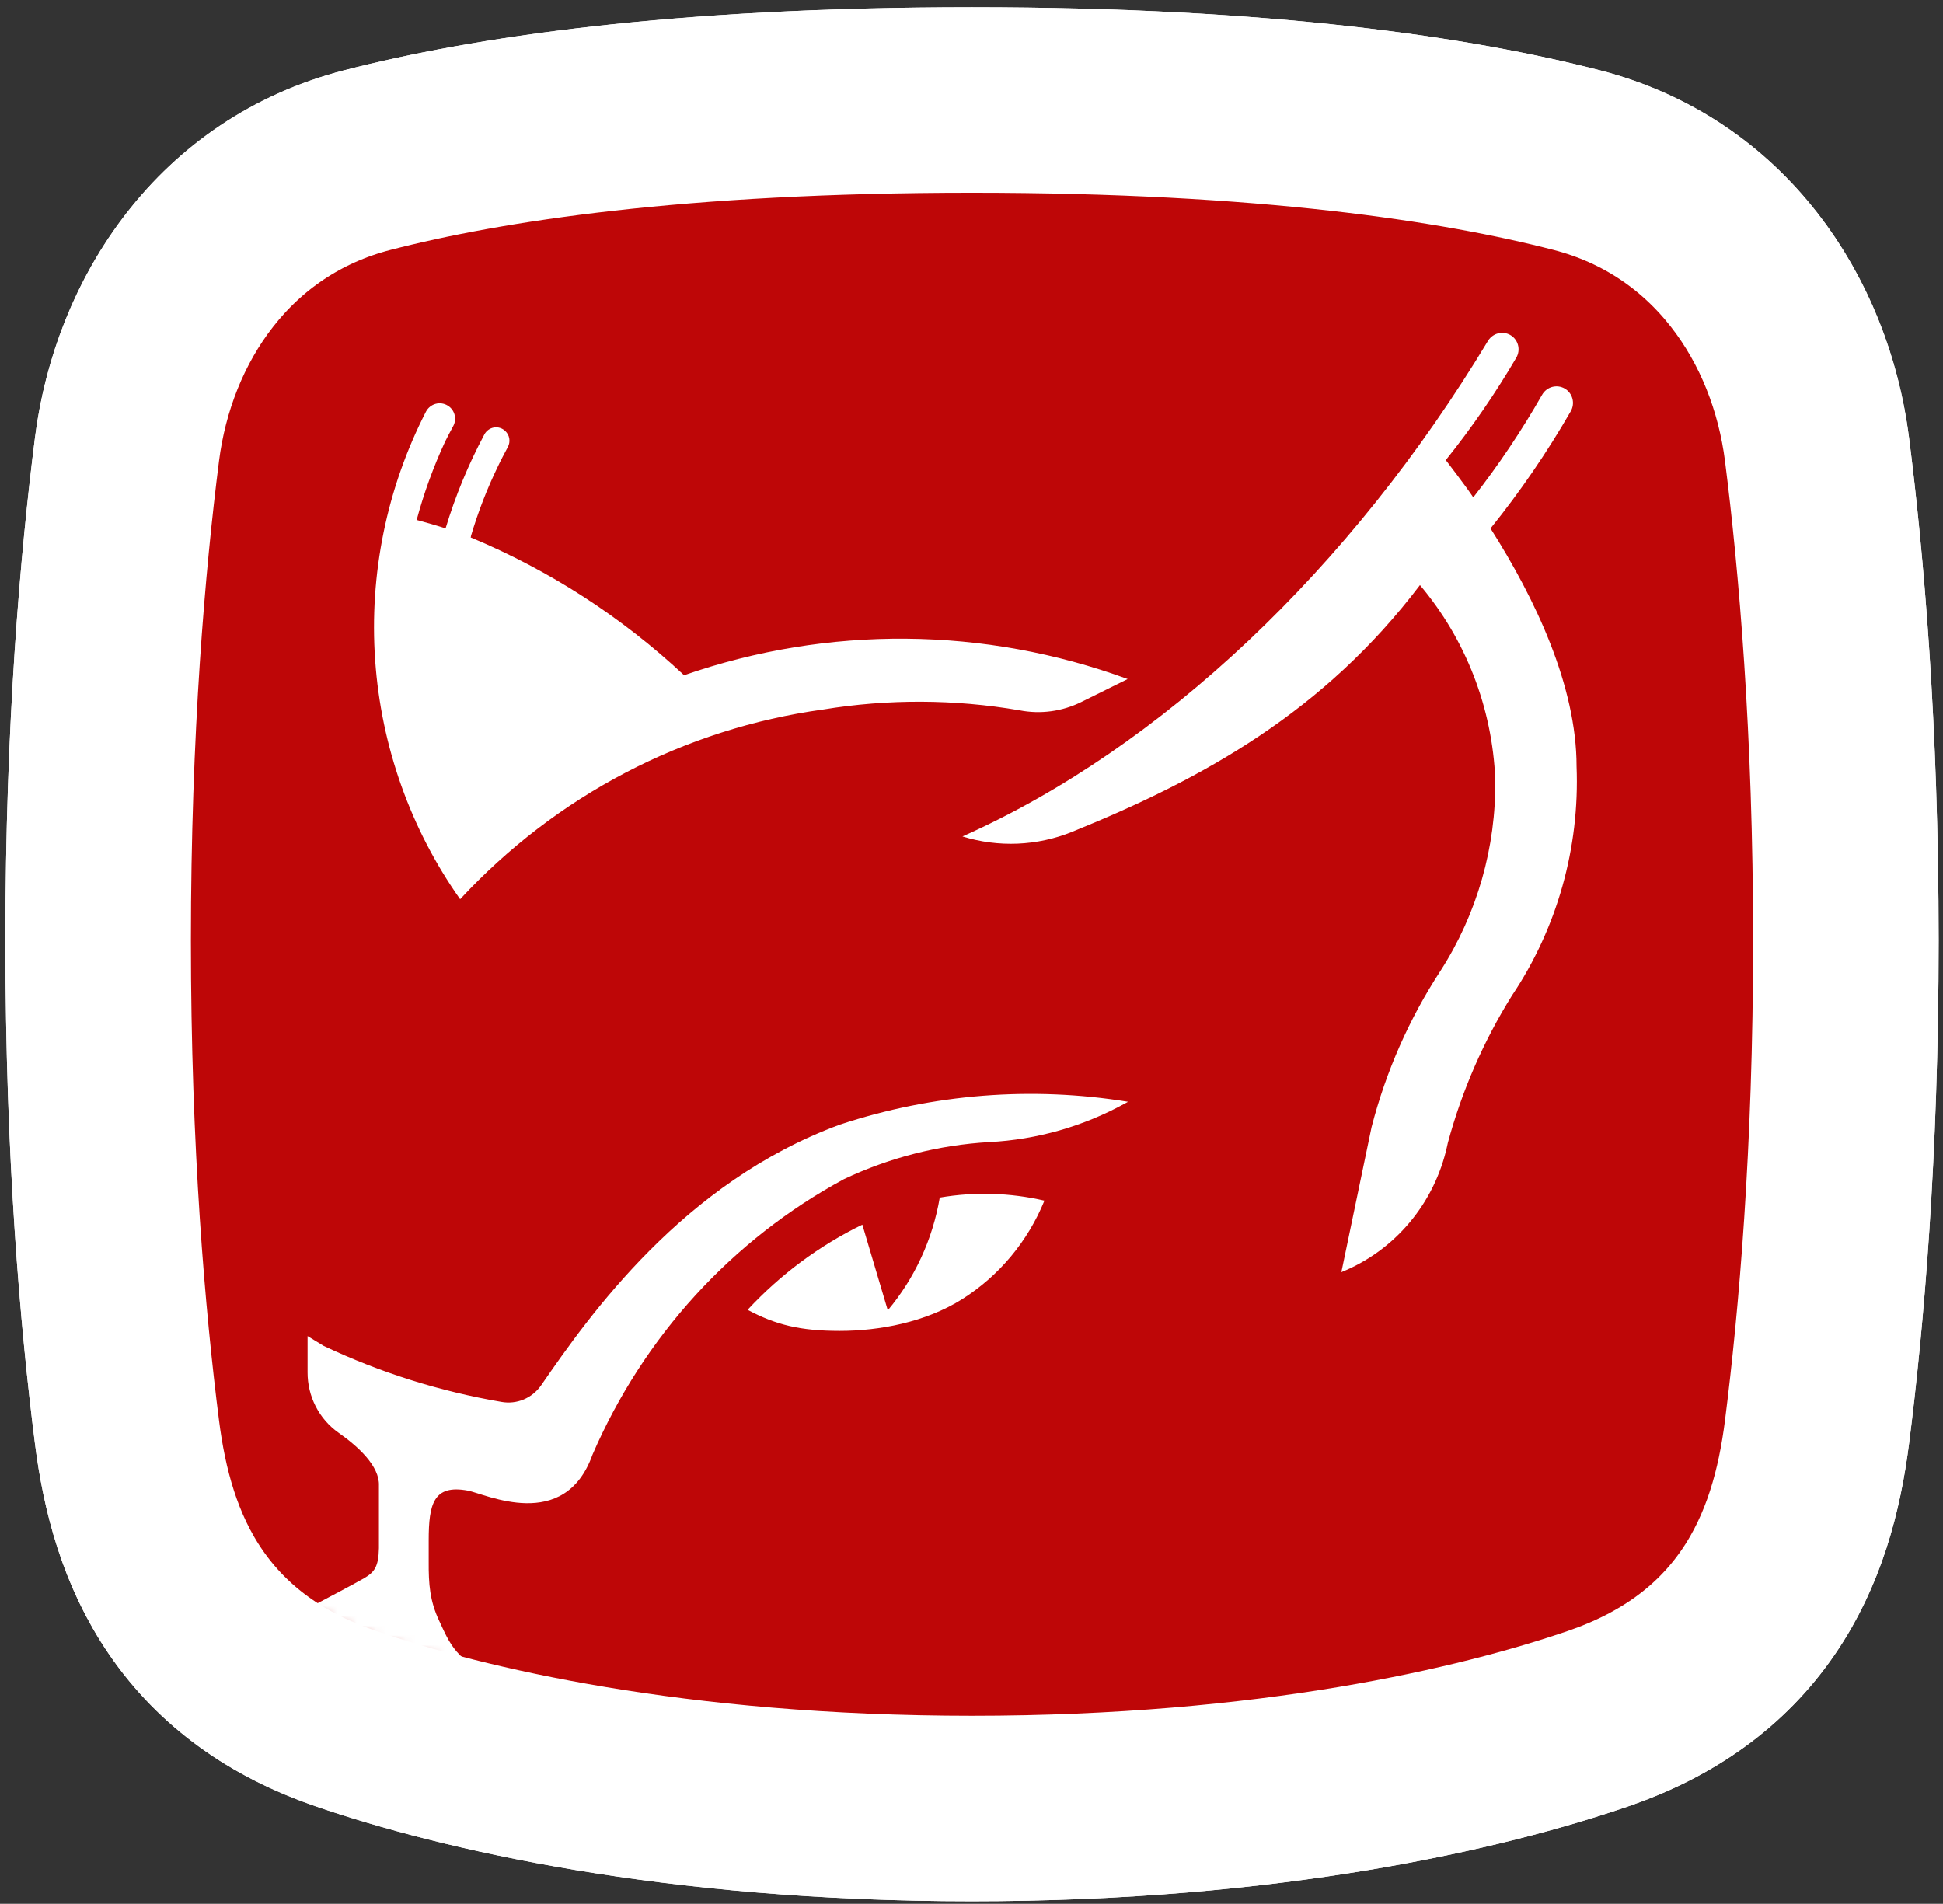 <svg width="199" height="195" viewBox="0 0 199 195" fill="none" xmlns="http://www.w3.org/2000/svg">
<rect x="0" y="0" width="199" height="195" fill="#333333" stroke="none"/>
<path fill-rule="evenodd" clip-rule="evenodd" d="M35.259 7.196C48.429 3.8 68.793 0.74 99.552 0.74C130.311 0.74 150.674 3.8 163.844 7.196C183.013 12.139 193.453 28.551 195.521 44.826C197.028 56.684 198.552 74.161 198.552 96.353C198.552 118.544 197.028 136.021 195.521 147.879C194.667 154.595 192.772 162.393 187.897 169.495C182.764 176.972 175.48 182.026 166.761 185.017C153.873 189.44 131.202 194.74 99.552 194.74C67.901 194.74 45.231 189.44 32.342 185.017C23.624 182.026 16.34 176.972 11.207 169.495C6.331 162.393 4.436 154.595 3.583 147.879C2.076 136.021 0.552 118.544 0.552 96.352C0.552 74.161 2.076 56.684 3.583 44.826C5.651 28.551 16.091 12.139 35.259 7.196ZM99.552 19.74C70.008 19.74 51.291 22.683 40.004 25.594C29.981 28.179 23.746 36.871 22.431 47.221C21.016 58.354 19.552 75.029 19.552 96.352C19.552 117.676 21.016 134.351 22.431 145.484C23.746 155.834 27.597 163.302 38.509 167.046C49.421 170.79 70.008 175.74 99.552 175.74C129.095 175.74 149.682 170.79 160.594 167.046C171.507 163.302 175.357 155.834 176.672 145.484C178.087 134.351 179.552 117.676 179.552 96.352C179.552 75.029 178.087 58.354 176.672 47.221C175.357 36.871 169.123 28.179 159.1 25.594C147.812 22.683 129.095 19.74 99.552 19.74Z" fill="white"/>
<path d="M99.552 10.24C69.401 10.24 49.86 13.242 37.632 16.395C23.036 20.159 14.698 32.711 13.007 46.023C11.546 57.519 10.052 74.595 10.052 96.352C10.052 118.11 11.546 135.186 13.007 146.682C13.762 152.627 15.356 158.753 19.039 164.119C22.851 169.671 28.338 173.6 35.426 176.032C47.326 180.115 68.955 185.24 99.552 185.24C130.148 185.24 151.777 180.115 163.678 176.032C170.765 173.6 176.253 169.671 180.064 164.119C183.748 158.753 185.341 152.627 186.097 146.682C187.557 135.186 189.052 118.11 189.052 96.352C189.052 74.595 187.557 57.519 186.097 46.023C184.405 32.711 176.068 20.159 161.472 16.395C149.243 13.242 129.703 10.24 99.552 10.24Z" fill="#BE0607" stroke="white" stroke-width="19"/>
<mask id="mask0_561_98" style="mask-type:alpha" maskUnits="userSpaceOnUse" x="19" y="20" width="161" height="157">
<path d="M40.004 26.594C51.291 23.683 70.008 20.74 99.552 20.74C129.095 20.74 147.812 23.683 159.1 26.594C169.123 29.179 175.357 37.871 176.672 48.221C178.087 59.354 179.552 76.029 179.552 97.352C179.552 118.676 178.087 135.351 176.672 146.484C175.357 156.834 171.507 164.302 160.594 168.046C149.682 171.79 129.095 176.74 99.552 176.74C70.008 176.74 49.421 171.79 38.509 168.046C27.597 164.302 23.746 156.834 22.431 146.484C21.016 135.351 19.552 118.676 19.552 97.352C19.552 76.029 21.016 59.354 22.431 48.221C23.746 37.871 29.981 29.179 40.004 26.594Z" fill="#BE0607"/>
</mask>
<g mask="url(#mask0_561_98)">
<path d="M33.148 175.814C31.093 174.474 35.131 173.665 34.036 171.446C32.941 169.227 32.046 166.852 32.218 164.376C32.218 164.376 36.198 162.289 37.271 161.664C38.343 161.039 38.77 160.5 38.808 158.568V152.165C38.89 150.168 36.669 148.149 34.657 146.738C33.679 146.045 32.88 145.12 32.331 144.044C31.781 142.967 31.496 141.771 31.501 140.558V136.85L33.148 137.855C38.94 140.59 45.069 142.519 51.368 143.591C52.13 143.727 52.915 143.64 53.632 143.342C54.348 143.043 54.966 142.544 55.415 141.902C60.368 134.724 69.963 121.091 86.031 115.185C95.545 112.043 105.656 111.243 115.534 112.85L115.271 112.996C110.973 115.365 106.209 116.726 101.327 116.977C96.175 117.273 91.125 118.56 86.445 120.771C74.979 126.965 65.903 136.91 60.682 149C57.82 157.012 49.711 153.01 47.907 152.676C44.403 152.03 43.907 154.038 43.907 157.766V159.962C43.893 162.247 44.016 163.983 44.992 166.041C45.968 168.1 46.79 170.505 50.879 171.446C53.779 174.083 60.947 178.512 70.863 178.512L33.148 175.814ZM86.008 136.321C81.979 136.321 79.464 135.707 76.569 134.161C79.924 130.542 83.908 127.584 88.32 125.437L90.926 134.213C93.686 130.919 95.524 126.93 96.248 122.665C99.808 122.056 103.45 122.162 106.97 122.977C105.271 127.144 102.334 130.667 98.57 133.053C94.806 135.44 90.037 136.321 86.008 136.321ZM152.418 34.881C152.655 34.511 153.022 34.246 153.444 34.141C153.866 34.036 154.312 34.098 154.69 34.315C154.881 34.425 155.048 34.572 155.182 34.749C155.317 34.925 155.415 35.127 155.472 35.342C155.529 35.557 155.543 35.782 155.514 36.003C155.484 36.224 155.412 36.437 155.301 36.629C153.151 40.304 150.736 43.812 148.077 47.125C148.077 47.125 150.147 49.818 150.892 50.947C153.492 47.623 155.848 44.109 157.942 40.433C158.169 40.038 158.54 39.749 158.975 39.631C159.41 39.513 159.874 39.574 160.264 39.801C160.455 39.912 160.622 40.06 160.756 40.237C160.89 40.414 160.989 40.616 161.046 40.832C161.102 41.048 161.117 41.273 161.088 41.494C161.058 41.716 160.986 41.929 160.876 42.122C158.448 46.335 155.701 50.349 152.658 54.126C157.238 61.328 161.47 70.267 161.47 78.484C161.801 86.834 159.48 95.07 154.85 101.974C151.939 106.644 149.727 111.728 148.285 117.06L148.21 117.407C147.574 120.29 146.254 122.972 144.367 125.219C142.48 127.466 140.082 129.21 137.382 130.3C137.382 130.3 140.347 116.056 140.477 115.434C141.95 109.737 144.338 104.326 147.544 99.421C151.286 93.597 153.236 86.771 153.143 79.815C152.84 72.493 150.123 65.488 145.43 59.928C135.64 72.838 123.367 79.707 109.799 85.204C106.219 86.651 102.26 86.817 98.575 85.673C118.943 76.598 138.369 58.218 152.418 34.881ZM43.632 42.153C43.735 41.959 43.877 41.789 44.048 41.653C44.218 41.516 44.415 41.417 44.624 41.361C44.834 41.304 45.053 41.292 45.268 41.325C45.483 41.358 45.688 41.435 45.873 41.552C46.21 41.761 46.456 42.094 46.558 42.482C46.66 42.871 46.612 43.284 46.422 43.637C46.122 44.193 45.794 44.808 45.586 45.235C44.389 47.818 43.415 50.502 42.675 53.257C43.7 53.532 44.694 53.82 45.637 54.119C46.642 50.787 47.972 47.565 49.606 44.502C49.706 44.312 49.847 44.149 50.019 44.025C50.191 43.9 50.389 43.818 50.597 43.784C50.806 43.75 51.019 43.766 51.22 43.831C51.422 43.895 51.606 44.006 51.758 44.154C51.972 44.359 52.114 44.63 52.16 44.925C52.206 45.219 52.155 45.522 52.014 45.784C51.673 46.423 51.249 47.222 51.01 47.74C49.887 50.051 48.956 52.455 48.229 54.925V54.994L48.202 55.046C56.254 58.398 63.656 63.177 70.063 69.163C84.811 64.04 100.833 64.177 115.494 69.552L110.763 71.893C108.793 72.872 106.565 73.173 104.413 72.752C97.757 71.606 90.961 71.579 84.297 72.672C70.084 74.626 56.962 81.486 47.126 92.104C42.054 84.923 39.041 76.451 38.424 67.632C37.807 58.812 39.61 49.992 43.632 42.153Z" fill="white"/>
</g>
</svg>
